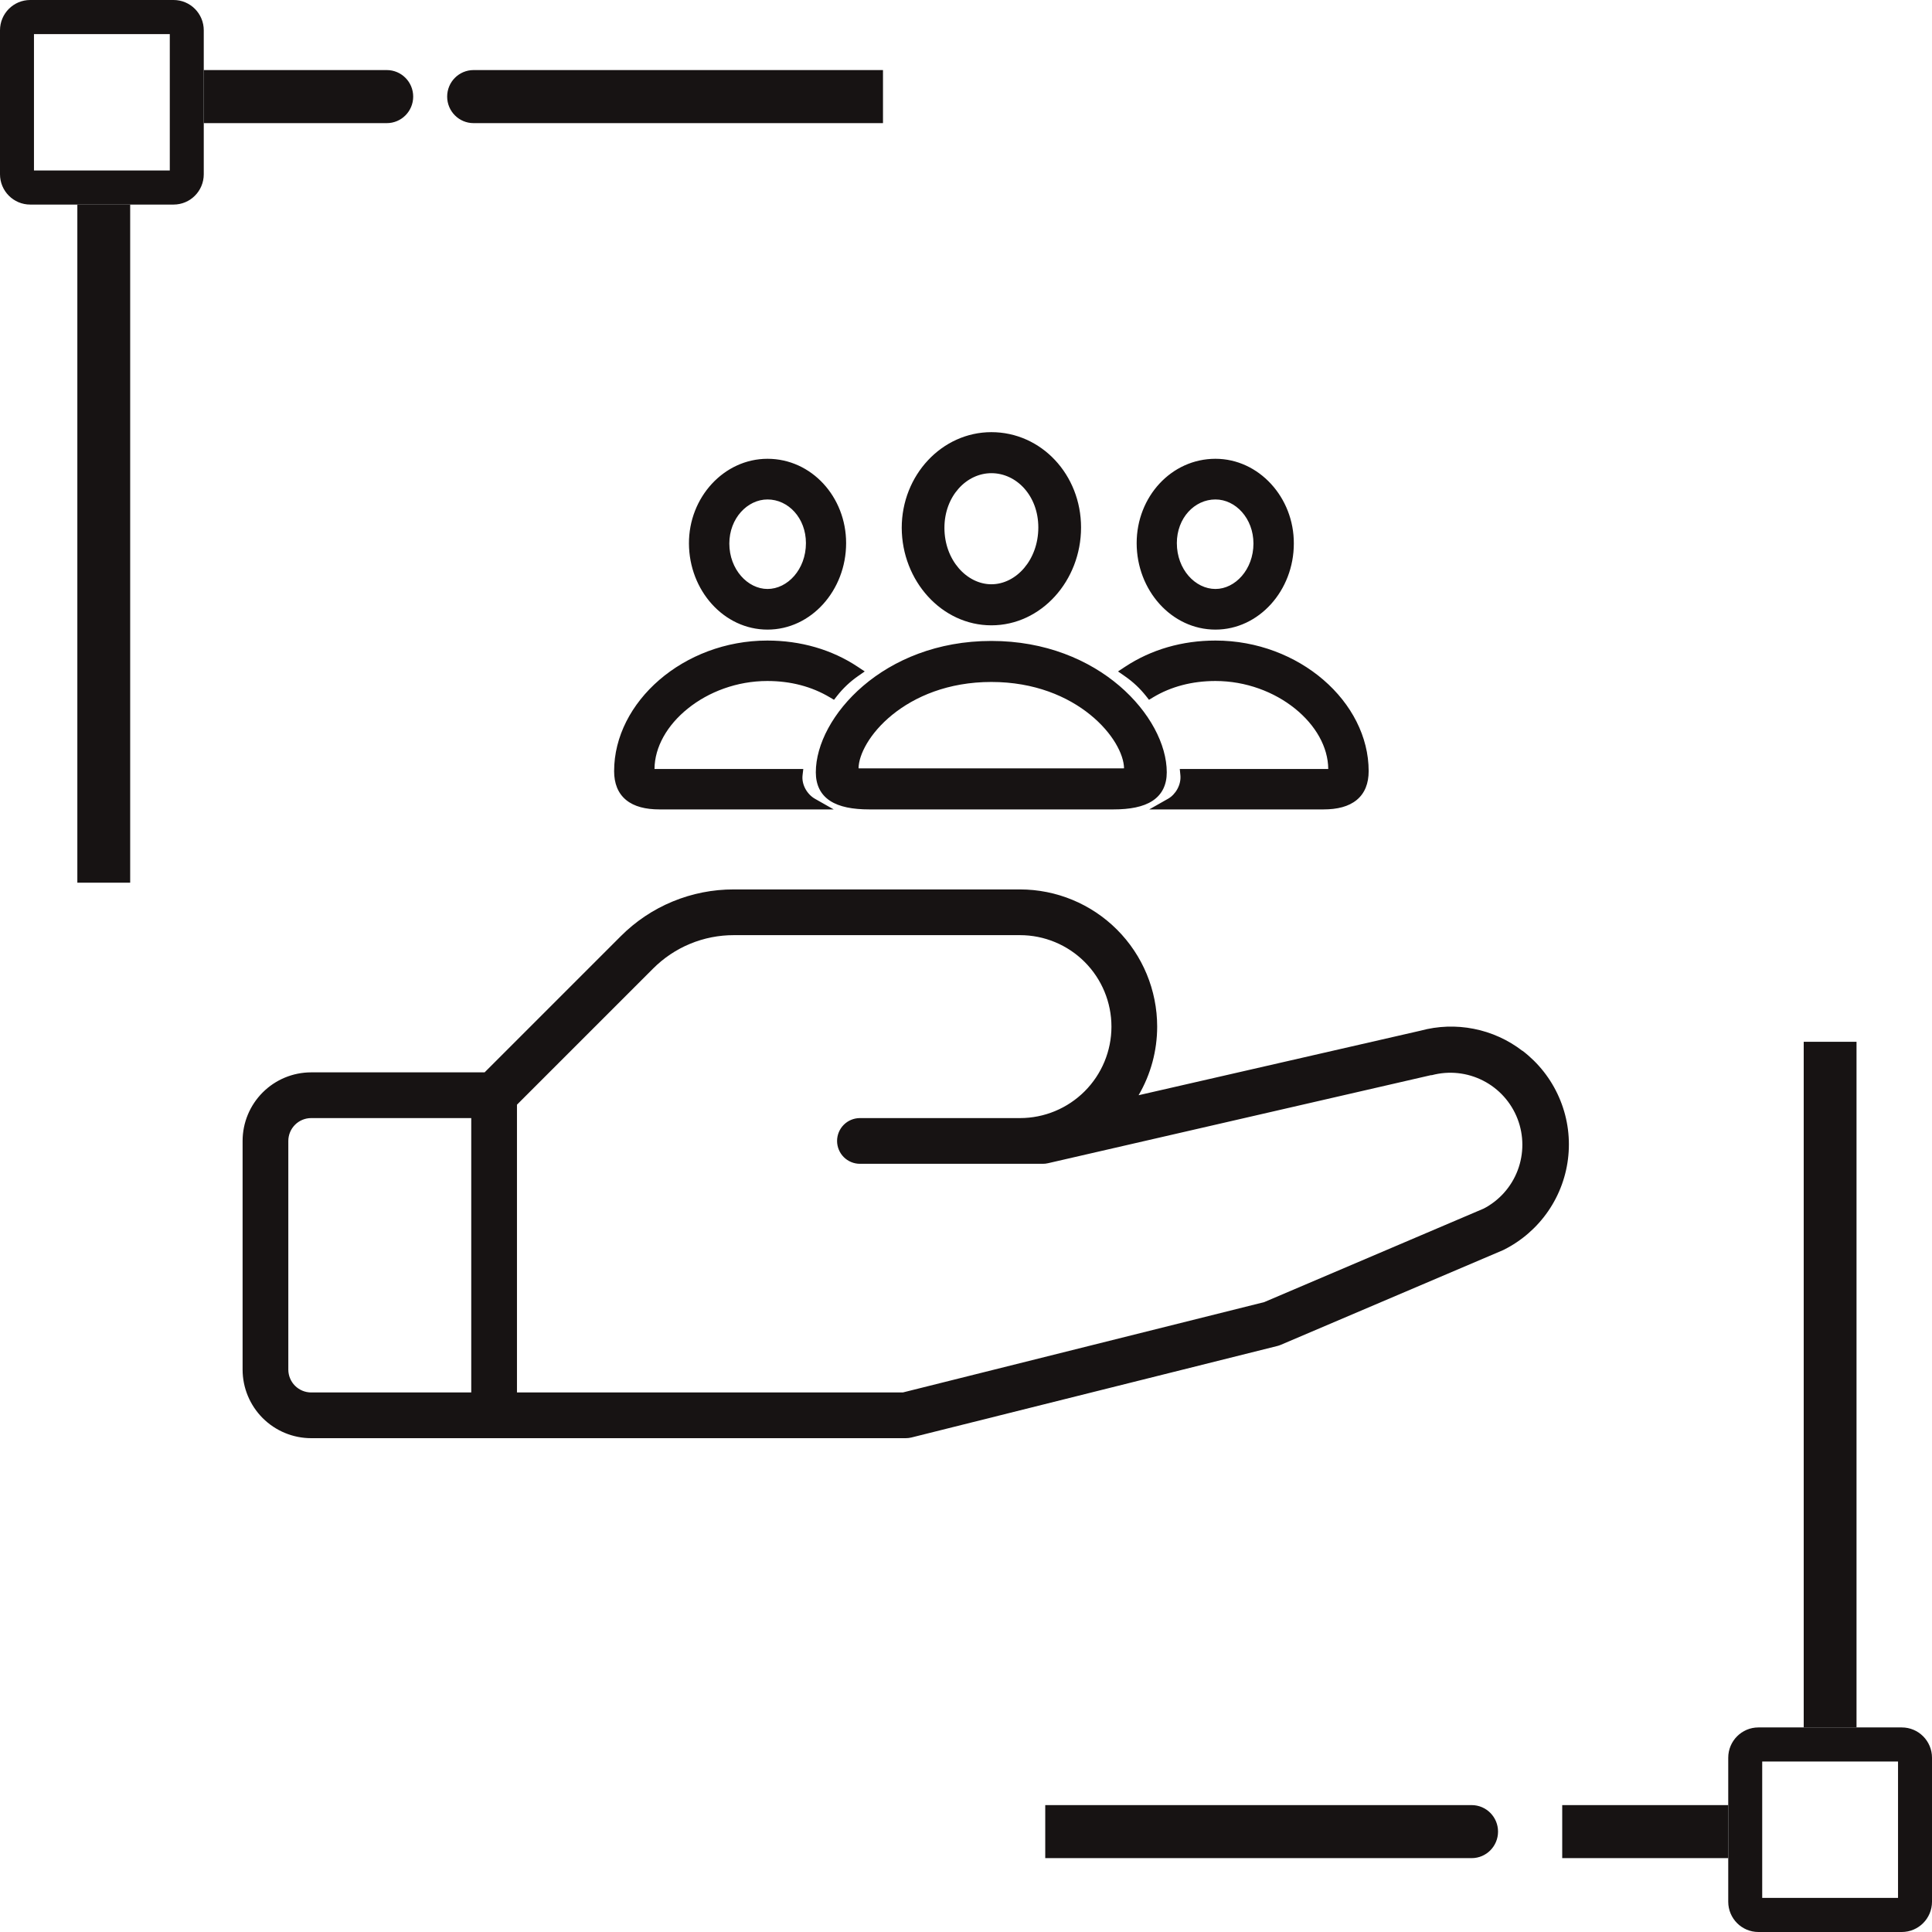 <svg width="60" height="60" viewBox="0 0 60 60" fill="none" xmlns="http://www.w3.org/2000/svg">
<g id="ph:hand-coins-thin" clip-path="url(#clip0_203_22339)">
<path id="Vector" d="M47.28 32.635C46.837 32.294 46.32 32.059 45.77 31.951C45.221 31.842 44.654 31.862 44.114 32.009L35.36 34.013C35.738 33.367 35.937 32.631 35.937 31.883C35.937 30.753 35.488 29.669 34.689 28.87C33.89 28.071 32.806 27.622 31.677 27.622H22.79C22.137 27.62 21.49 27.748 20.887 27.998C20.283 28.248 19.736 28.615 19.275 29.078L15.05 33.303H9.664C9.099 33.303 8.558 33.527 8.158 33.927C7.759 34.326 7.534 34.868 7.534 35.433V42.534C7.534 43.099 7.759 43.64 8.158 44.04C8.558 44.439 9.099 44.664 9.664 44.664H28.126C28.186 44.664 28.246 44.657 28.304 44.643L39.665 41.802C39.701 41.793 39.737 41.781 39.771 41.767L46.663 38.831L46.702 38.813C47.257 38.535 47.732 38.121 48.083 37.609C48.434 37.097 48.649 36.504 48.707 35.886C48.766 35.268 48.666 34.645 48.417 34.077C48.169 33.508 47.779 33.012 47.286 32.635H47.28ZM8.954 42.534V35.433C8.954 35.245 9.029 35.064 9.162 34.931C9.295 34.798 9.476 34.723 9.664 34.723H14.635V43.244H9.664C9.476 43.244 9.295 43.169 9.162 43.036C9.029 42.903 8.954 42.722 8.954 42.534ZM46.079 37.533L39.26 40.439L28.039 43.244H16.055V34.307L20.28 30.082C20.609 29.752 21 29.489 21.431 29.311C21.862 29.132 22.324 29.041 22.79 29.042H31.677C32.43 29.042 33.152 29.341 33.685 29.874C34.218 30.407 34.517 31.129 34.517 31.883C34.517 32.636 34.218 33.358 33.685 33.891C33.152 34.424 32.43 34.723 31.677 34.723H26.706C26.518 34.723 26.337 34.798 26.204 34.931C26.071 35.064 25.996 35.245 25.996 35.433C25.996 35.621 26.071 35.802 26.204 35.935C26.337 36.068 26.518 36.143 26.706 36.143H32.387C32.44 36.143 32.494 36.137 32.546 36.125L44.44 33.39H44.468C45.002 33.248 45.568 33.309 46.059 33.56C46.55 33.81 46.931 34.234 47.129 34.748C47.327 35.263 47.328 35.832 47.132 36.348C46.936 36.863 46.556 37.288 46.066 37.54L46.079 37.533Z" fill="#171313"/>
<path id="Vector (Stroke)" fill-rule="evenodd" clip-rule="evenodd" d="M28.004 16.393L28.004 16.393C28.004 14.759 29.25 13.421 30.788 13.421C32.339 13.421 33.573 14.74 33.573 16.381C33.573 18.033 32.338 19.42 30.788 19.42C29.245 19.42 28.01 18.04 28.004 16.393ZM25.891 25.137H20.481C20.051 25.137 19.695 25.05 19.445 24.845C19.188 24.634 19.072 24.324 19.072 23.949C19.072 21.8 21.229 19.893 23.83 19.893C24.858 19.893 25.828 20.169 26.638 20.708L26.855 20.852L26.641 21.001C26.398 21.171 26.181 21.376 25.997 21.61L25.901 21.733L25.767 21.654C25.212 21.324 24.561 21.149 23.83 21.149C22.885 21.149 22.004 21.487 21.361 22.005C20.72 22.52 20.331 23.198 20.326 23.881C20.328 23.881 20.329 23.881 20.33 23.881H24.947L24.924 24.078C24.89 24.37 25.07 24.671 25.306 24.805L25.891 25.137ZM34.721 20.852L34.939 20.708C35.755 20.169 36.719 19.893 37.747 19.893C40.348 19.893 42.505 21.8 42.505 23.949C42.505 24.324 42.389 24.634 42.133 24.844C41.883 25.05 41.529 25.137 41.102 25.137H35.691L36.277 24.805C36.51 24.672 36.687 24.372 36.658 24.075L36.639 23.881H41.25C41.245 23.198 40.856 22.52 40.216 22.005C39.573 21.487 38.692 21.149 37.747 21.149C37.021 21.149 36.365 21.324 35.816 21.653L35.683 21.733L35.587 21.611C35.403 21.381 35.193 21.18 34.936 21.002L34.721 20.852ZM26.277 16.867C26.277 18.33 25.194 19.553 23.836 19.553C22.479 19.553 21.402 18.336 21.396 16.88C21.389 15.449 22.482 14.248 23.836 14.248C25.202 14.248 26.277 15.431 26.277 16.867ZM40.181 16.88C40.181 18.337 39.098 19.553 37.747 19.553C36.383 19.553 35.3 18.33 35.3 16.867C35.3 15.43 36.375 14.248 37.747 14.248C39.095 14.248 40.188 15.449 40.181 16.88ZM29.33 16.393C29.33 17.399 30.03 18.145 30.788 18.145C31.557 18.145 32.246 17.389 32.246 16.38C32.246 15.399 31.571 14.695 30.789 14.695C30.013 14.695 29.33 15.41 29.33 16.393ZM22.65 16.88C22.65 17.683 23.221 18.291 23.836 18.291C24.457 18.291 25.029 17.684 25.029 16.867C25.029 16.088 24.481 15.511 23.836 15.511C23.211 15.511 22.65 16.099 22.65 16.88ZM36.548 16.867C36.548 17.683 37.12 18.291 37.747 18.291C38.361 18.291 38.927 17.684 38.927 16.88C38.927 16.098 38.371 15.511 37.747 15.511C37.096 15.511 36.548 16.089 36.548 16.867ZM34.578 25.137H26.998C26.483 25.137 26.07 25.06 25.781 24.872C25.477 24.674 25.336 24.369 25.336 23.985C25.336 23.12 25.872 22.099 26.807 21.3C27.747 20.497 29.107 19.905 30.788 19.905C32.467 19.905 33.825 20.497 34.765 21.3C35.699 22.099 36.235 23.12 36.235 23.985C36.235 24.369 36.093 24.674 35.79 24.872C35.502 25.06 35.09 25.137 34.578 25.137ZM26.663 23.861C26.675 23.862 26.69 23.863 26.709 23.863L34.868 23.862C34.885 23.862 34.898 23.862 34.908 23.861C34.903 23.436 34.564 22.77 33.861 22.199C33.164 21.632 32.129 21.179 30.788 21.179C29.445 21.179 28.409 21.632 27.71 22.199C27.007 22.77 26.668 23.436 26.663 23.861Z" fill="#171313"/>
<g id="Vector_2">
<path fill-rule="evenodd" clip-rule="evenodd" d="M6.328 2.176H12.012C12.465 2.176 12.832 2.545 12.832 3C12.832 3.455 12.465 3.824 12.012 3.824H6.328V2.176ZM13.887 3C13.887 2.545 14.254 2.176 14.707 2.176H27.422V3.824H14.707C14.254 3.824 13.887 3.455 13.887 3ZM2.402 27.412V6.353H4.043V27.412H2.402ZM57.656 32.353V53.647H56.016V32.353H57.656ZM45.703 57.706H32.461V56.059H45.703C46.156 56.059 46.523 56.428 46.523 56.882C46.523 57.337 46.156 57.706 45.703 57.706ZM53.672 57.706H48.516V56.059H53.672V57.706Z" fill="#171313"/>
<path fill-rule="evenodd" clip-rule="evenodd" d="M1.055 1.059V5.294H5.273V1.059H1.055ZM54.727 54.706V58.941H58.945V54.706H54.727ZM0.938 0C0.42 0 0 0.421 0 0.941V5.412C0 5.932 0.42 6.353 0.938 6.353H5.391C5.908 6.353 6.328 5.932 6.328 5.412V0.941C6.328 0.421 5.908 0 5.391 0H0.938ZM53.672 54.588C53.672 54.068 54.092 53.647 54.609 53.647H59.062C59.58 53.647 60 54.068 60 54.588V59.059C60 59.579 59.58 60 59.062 60H54.609C54.092 60 53.672 59.579 53.672 59.059V54.588Z" fill="#171313"/>
</g>
</g>
<defs>
<clipPath id="clip0_203_22339">
<rect width="60" height="60" fill="white"/>
</clipPath>
</defs>
</svg>
